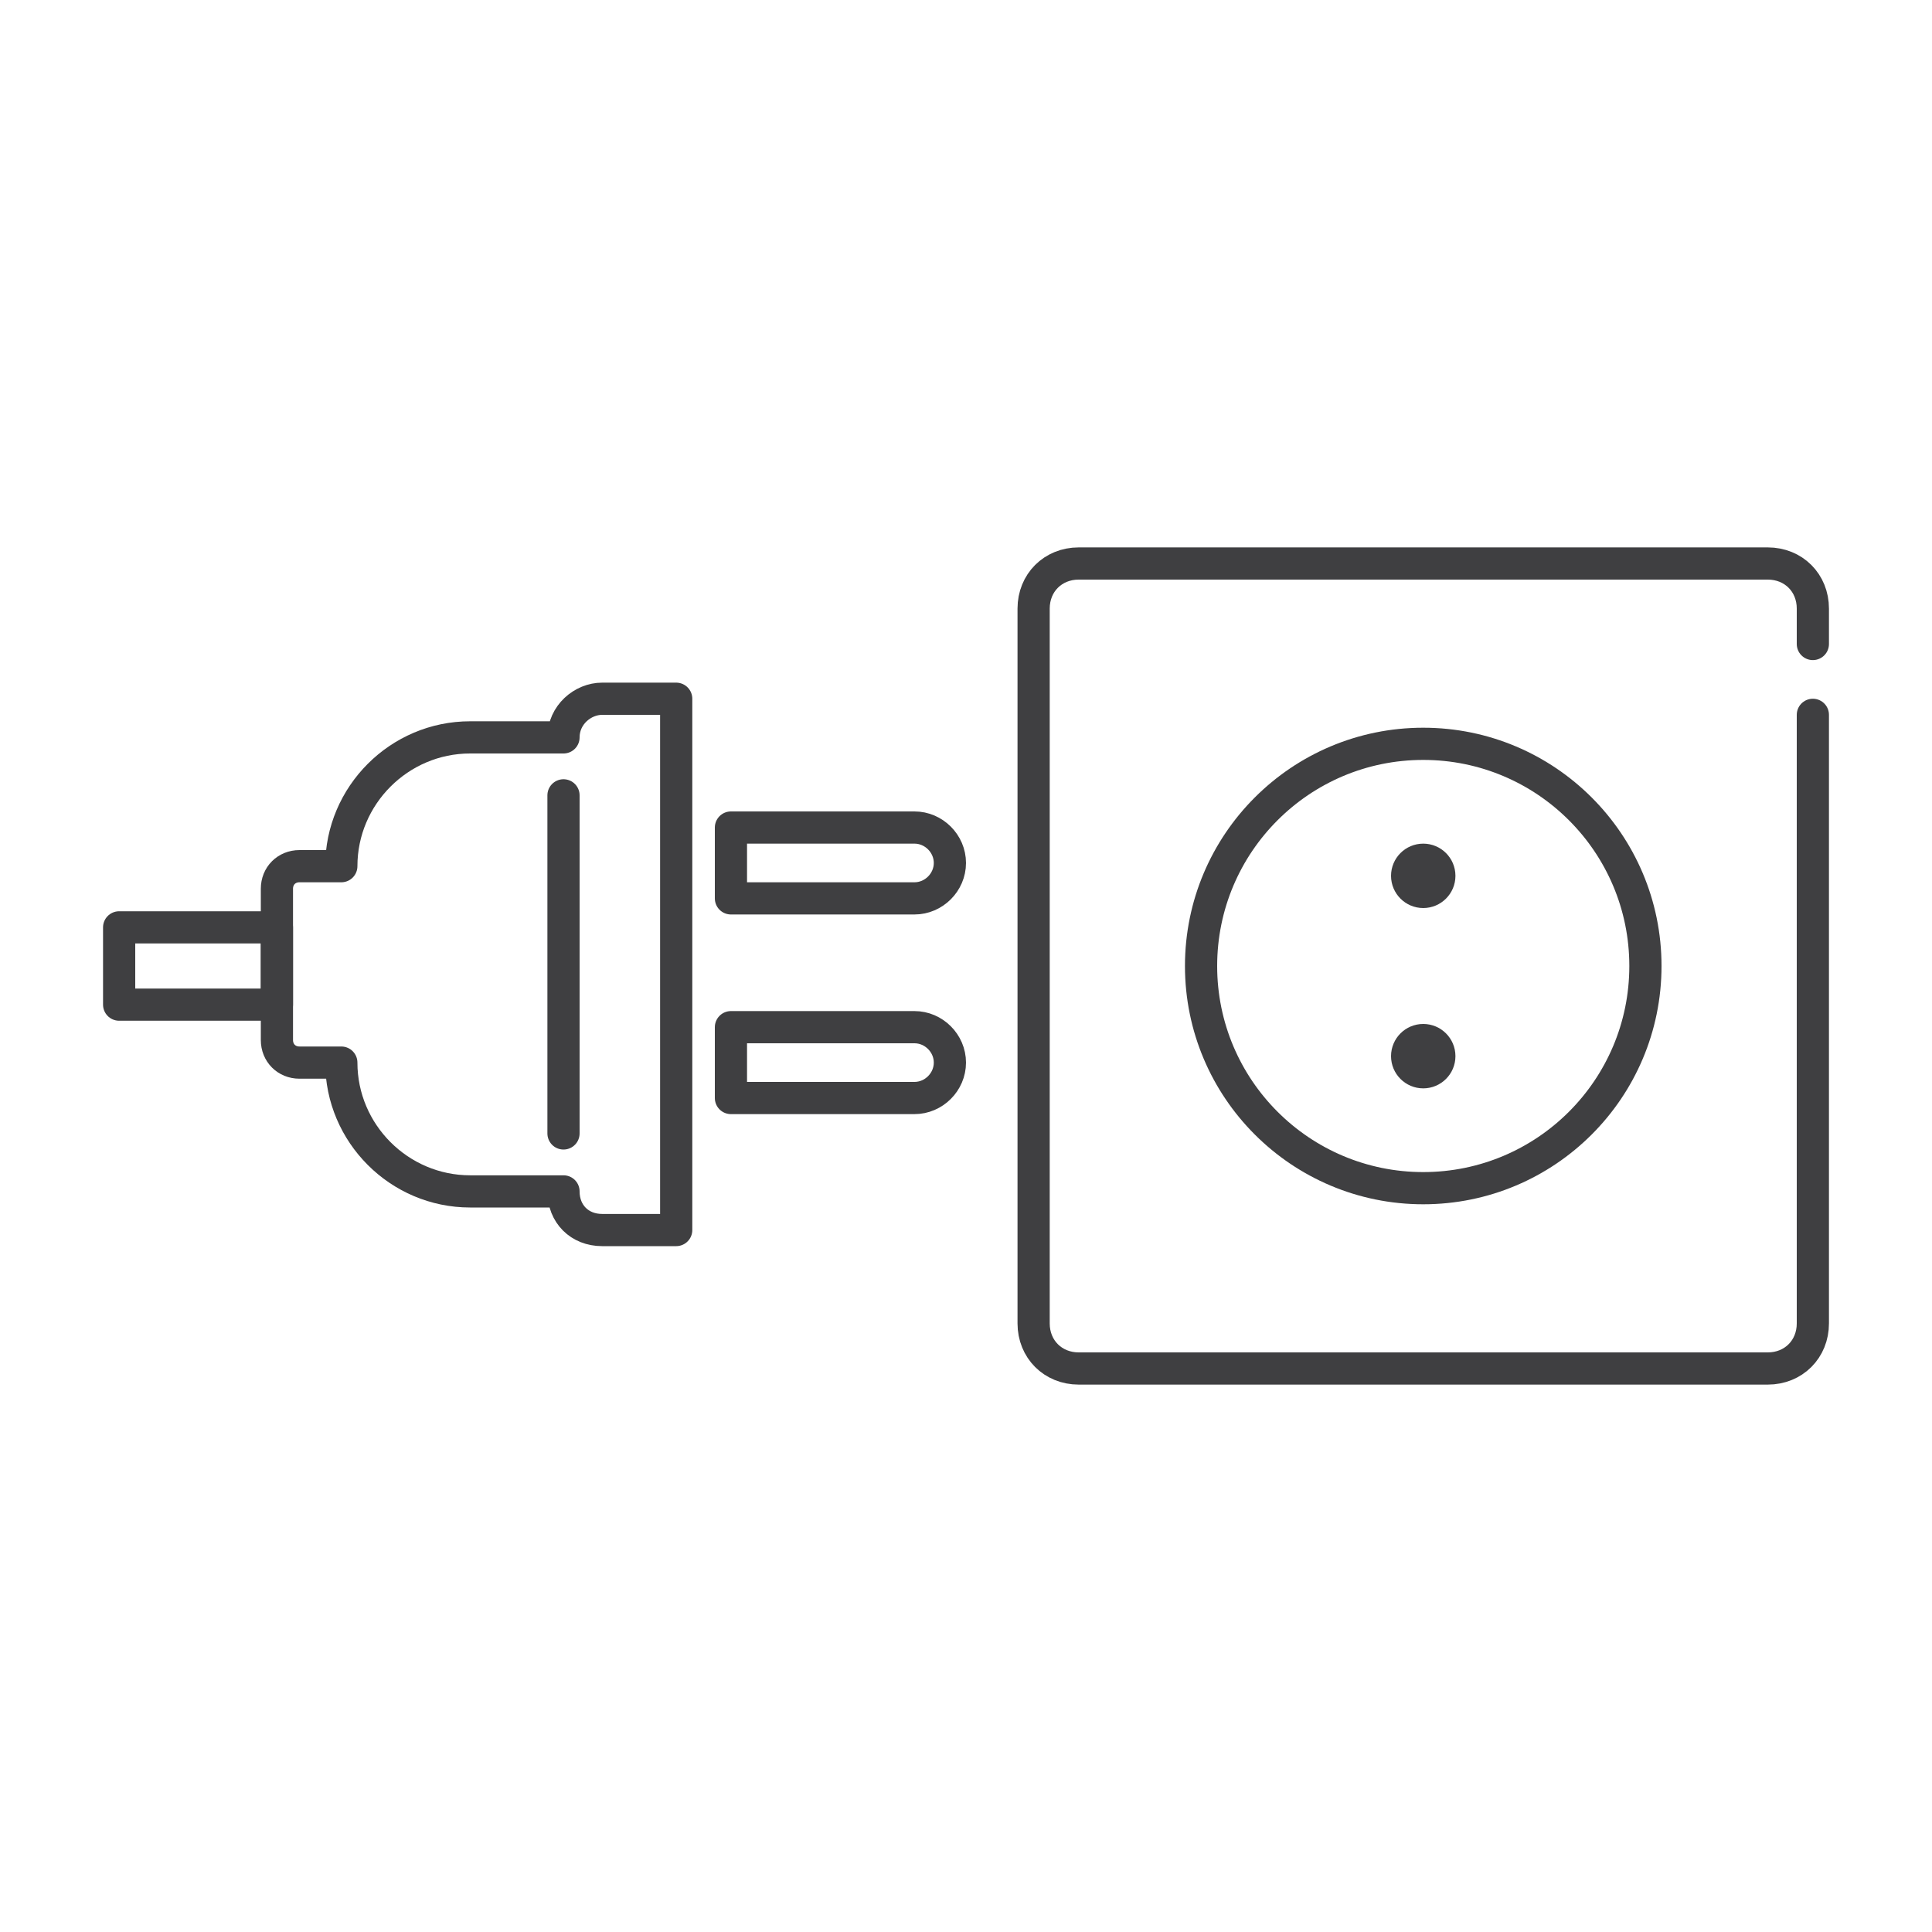<?xml version="1.0" encoding="utf-8"?>
<!-- Generator: Adobe Illustrator 27.7.0, SVG Export Plug-In . SVG Version: 6.00 Build 0)  -->
<svg version="1.1" id="Layer_1" xmlns="http://www.w3.org/2000/svg" xmlns:xlink="http://www.w3.org/1999/xlink" x="0px" y="0px"
	 viewBox="0 0 60 60" style="enable-background:new 0 0 60 60;" xml:space="preserve">
<style type="text/css">
	.st0{fill:none;stroke:#3F3F41;stroke-linecap:round;stroke-linejoin:round;}
	.st1{fill:#3F3F41;}
</style>
<path class="st0" d="M56.3,22.2v18.9c0,0.8-0.6,1.4-1.4,1.4c0,0,0,0,0,0H33.5c-0.8,0-1.4-0.6-1.4-1.4V18.9c0-0.8,0.6-1.4,1.4-1.4
	h21.4c0.8,0,1.4,0.6,1.4,1.4c0,0,0,0,0,0v1.1"/>
<circle class="st0" cx="44.2" cy="30" r="6.9"/>
<path class="st0" d="M22.7,25.7h5.7c0.6,0,1.1,0.5,1.1,1.1l0,0l0,0c0,0.6-0.5,1.1-1.1,1.1l0,0h-5.7l0,0V25.7L22.7,25.7z"/>
<path class="st0" d="M22.7,31.9h5.7c0.6,0,1.1,0.5,1.1,1.1l0,0l0,0c0,0.6-0.5,1.1-1.1,1.1l0,0h-5.7l0,0V31.9L22.7,31.9z"/>
<path class="st0" d="M17.5,22.9h-2.9c-2.2,0-4,1.8-4,4c0,0,0,0,0,0H9.3c-0.4,0-0.7,0.3-0.7,0.7v4.7c0,0.4,0.3,0.7,0.7,0.7h0h1.3
	c0,2.2,1.8,4,4,4h2.9c0,0.7,0.5,1.2,1.2,1.2H21V21.7h-2.3C18.1,21.7,17.5,22.2,17.5,22.9L17.5,22.9z"/>
<line class="st0" x1="17.5" y1="24.7" x2="17.5" y2="35.2"/>
<rect x="3.7" y="28.8" class="st0" width="4.9" height="2.4"/>
<circle class="st1" cx="44.2" cy="27.2" r="1"/>
<circle class="st1" cx="44.2" cy="32.8" r="1"/>
</svg>
